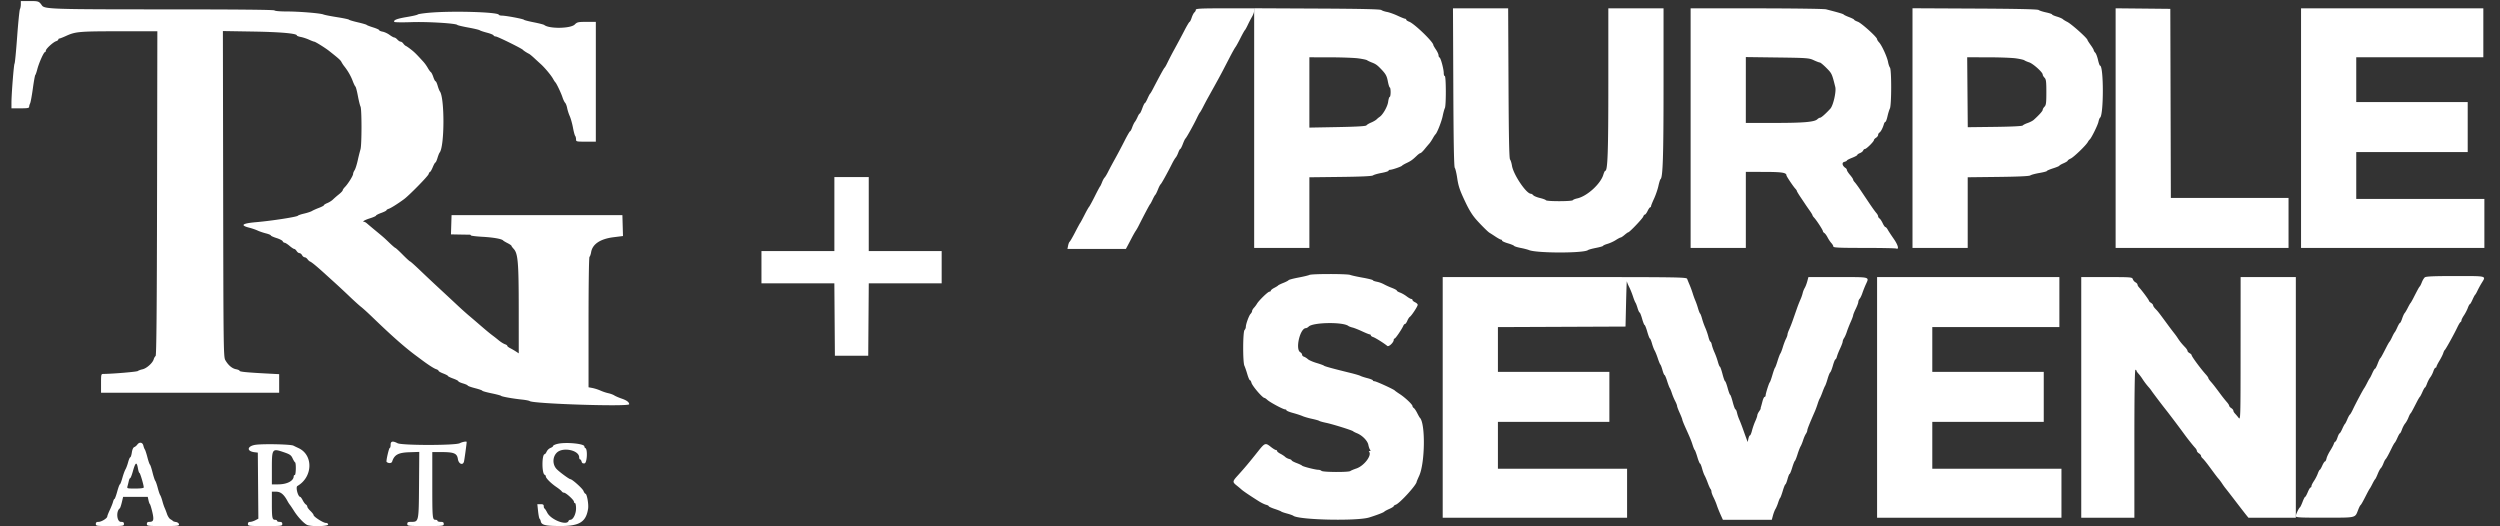 <svg xmlns="http://www.w3.org/2000/svg" viewBox="0 0 400 84.211"><rect x="0" y="0" width="400" height="84.211" fill="#333333" stroke="none"/><g fill-rule="evenodd"><path d="M191.333 1.563c0 .126-.1.313-.222.414-.123.102-.322.486-.444.854-.121.368-.271.669-.333.669s-.432.619-.823 1.375c-.39.756-1.08 2.05-1.533 2.875a52.681 52.681 0 0 0-1.174 2.25c-.193.412-.405.787-.471.833-.101.071-.752 1.259-1.963 3.584-.143.275-.306.537-.362.583-.055.046-.241.402-.413.792-.172.389-.361.708-.421.708-.059 0-.243.375-.408.833-.165.459-.349.834-.409.834s-.213.243-.341.541c-.127.298-.324.654-.436.792-.113.137-.305.531-.426.875-.122.344-.272.625-.335.625s-.465.694-.893 1.542c-.429.848-1.113 2.141-1.521 2.875-.408.733-.91 1.67-1.115 2.083-.205.412-.456.825-.556.917-.1.091-.284.429-.407.75-.124.321-.267.62-.319.666-.051.046-.431.758-.842 1.582-.412.824-.824 1.582-.916 1.683-.092.101-.429.702-.75 1.335s-.621 1.188-.667 1.234c-.046.045-.412.72-.815 1.5-.402.779-.795 1.458-.872 1.508-.078.05-.189.332-.248.625l-.106.533h9.35l.246-.458c.136-.252.442-.833.68-1.292.238-.458.525-.965.638-1.127a8.22 8.22 0 0 0 .458-.795c.958-1.896 1.768-3.424 1.853-3.494.055-.046.239-.384.408-.75.169-.367.361-.705.426-.751.065-.046.252-.421.414-.833.162-.412.356-.791.431-.842.13-.089 1.062-1.77 1.844-3.324.207-.413.466-.845.575-.96.109-.116.293-.472.408-.792.116-.32.26-.582.321-.582s.245-.356.41-.791c.164-.436.353-.83.419-.875.145-.101 1.362-2.289 1.854-3.334.195-.412.399-.787.455-.833.056-.046.289-.452.518-.903a52.02 52.02 0 0 1 .797-1.5c1.131-2.022 1.912-3.446 2.338-4.264l1.168-2.25c.38-.733.771-1.427.868-1.542.097-.115.45-.752.784-1.416.335-.665.659-1.246.72-1.292.061-.046.27-.421.464-.833.194-.413.505-1.011.69-1.331.186-.319.338-.75.338-.958v-.378H196c-3.853 0-4.667.04-4.667.23M209.5 43.99c-.138.075-.924.263-1.748.419-.823.155-1.536.345-1.583.421-.048.077-.424.273-.836.435-.412.162-.787.346-.833.409-.046.062-.327.238-.625.39-.298.153-.542.351-.542.44 0 .09-.103.163-.229.163-.239 0-1.712 1.437-2 1.95a3.944 3.944 0 0 1-.468.621c-.166.179-.303.418-.303.532 0 .113-.105.311-.234.44-.261.262-.766 1.642-.766 2.096a.813.813 0 0 1-.208.502c-.274.274-.292 5.13-.021 5.708.103.22.313.832.467 1.359.154.527.342.958.419.958.077 0 .185.179.24.398.13.517 1.772 2.436 2.085 2.436.067 0 .274.141.459.313.415.388 2.528 1.52 2.834 1.52.124 0 .225.065.225.145 0 .079.469.272 1.042.428.573.155 1.267.383 1.542.505.275.122.95.316 1.5.433.55.116 1.075.265 1.166.33.092.066.579.204 1.084.307 1.037.212 4.206 1.203 4.333 1.355.046.054.328.198.627.319.844.342 1.688 1.205 1.811 1.854.06.316.183.668.273.782.112.144.096.209-.052.209-.118 0-.173.041-.123.091.542.542-.764 2.284-2.028 2.704-.417.139-.846.321-.954.405-.274.214-4.395.192-4.613-.026-.096-.096-.323-.174-.505-.174-.462 0-2.501-.52-2.603-.663-.046-.065-.439-.252-.875-.417-.435-.164-.791-.356-.791-.425s-.183-.172-.405-.228c-.223-.055-.508-.204-.633-.329-.126-.126-.469-.353-.762-.504-.294-.152-.534-.349-.534-.439 0-.089-.083-.162-.184-.162-.101 0-.468-.225-.816-.5-.872-.691-.953-.662-2.083.764-1.374 1.733-2.148 2.653-3.26 3.875-.793.871-.804.998-.133 1.529.289.229.647.528.796.665.268.246 1.425 1.028 2.792 1.885.382.239.888.484 1.125.544.236.059.43.162.43.229s.431.265.958.44c.527.174.996.361 1.042.414.046.053.458.196.917.318.458.122.913.283 1.01.358.884.674 10.203.882 12.156.271 1.265-.396 2.32-.804 2.415-.934.047-.065.404-.258.794-.43.389-.171.708-.371.708-.442 0-.072.14-.175.312-.229.628-.199 3.355-3.188 3.355-3.677 0-.039.182-.469.405-.957.944-2.063 1.013-8.445.101-9.29-.049-.046-.239-.383-.421-.75-.183-.366-.427-.726-.542-.8-.116-.073-.21-.213-.21-.311 0-.251-1.186-1.372-2.035-1.922-.393-.255-.752-.51-.798-.568-.153-.19-2.976-1.482-3.24-1.482-.143 0-.26-.061-.26-.135 0-.074-.394-.236-.875-.359-.482-.123-.988-.288-1.125-.366-.138-.079-.85-.29-1.584-.469-2.752-.673-4.169-1.061-4.25-1.164-.046-.059-.571-.25-1.166-.427-.596-.176-1.228-.452-1.405-.615-.176-.162-.458-.338-.625-.391-.167-.053-.304-.2-.304-.327s-.131-.304-.291-.394c-.829-.464-.034-3.853.904-3.853.108 0 .307-.11.442-.245.692-.692 5.5-.769 6.356-.102.095.074.392.187.661.251.268.065.959.337 1.534.607.576.269 1.125.489 1.221.489.095 0 .173.07.173.155 0 .086.167.209.371.274.344.109 1.76.997 2.264 1.419.233.196 1.031-.556 1.032-.973 0-.115.064-.208.142-.208.142 0 1.158-1.493 1.391-2.042.067-.16.191-.292.275-.292.083 0 .245-.226.36-.504.115-.277.293-.558.396-.625.284-.184 1.269-1.684 1.269-1.932 0-.12-.187-.304-.416-.408-.229-.105-.417-.267-.417-.36 0-.094-.087-.171-.193-.171-.106 0-.443-.191-.75-.425-.307-.234-.783-.504-1.057-.6-.275-.096-.5-.235-.5-.311 0-.075-.356-.27-.792-.435a11.177 11.177 0 0 1-1.291-.584 4.253 4.253 0 0 0-1.125-.401c-.344-.063-.625-.169-.625-.236 0-.067-.732-.252-1.625-.411-.894-.158-1.798-.358-2.008-.442-.47-.19-6.187-.188-6.534.002m21.333 19.593v19.25h29.5V75h-20.666v-7.5H257.5v-8h-17.833v-7.164l10.208-.043 10.208-.043.088-3.75c.049-2.062.105-3.635.125-3.494.021.141.185.547.366.901.18.355.453 1.027.605 1.494.153.467.334.924.405 1.016.07.091.222.485.337.875.116.389.264.708.329.708s.244.45.399 1c.154.55.334 1 .399 1s.258.487.428 1.083c.171.596.36 1.084.42 1.084.061 0 .211.356.334.791.123.436.315.942.427 1.125.112.184.339.746.504 1.25.165.504.351.955.413 1 .062.046.211.44.33.875.12.436.27.792.333.792s.249.431.413.958c.165.527.356 1.034.426 1.125.069.092.222.467.339.834.117.366.352.928.522 1.247.169.32.308.674.308.787 0 .113.188.616.417 1.117.229.501.417.982.417 1.069 0 .088.233.674.518 1.303.748 1.653.917 2.065 1.153 2.81.116.367.259.704.319.75.06.046.249.552.419 1.125.171.573.363 1.042.429 1.042.065 0 .213.356.329.791.116.436.299.942.407 1.125.107.184.332.709.499 1.167.167.458.369.905.449.992a.725.725 0 0 1 .144.423c0 .145.149.555.33.911.181.356.416.915.521 1.244.105.328.368.99.584 1.472l.394.875H283.487l.187-.694c.103-.381.285-.85.404-1.041.12-.192.312-.649.428-1.015.115-.367.258-.705.318-.75.06-.046.248-.552.419-1.125.17-.573.359-1.042.42-1.042s.212-.375.337-.833c.125-.459.276-.834.337-.834s.248-.453.415-1.008c.168-.554.361-1.042.428-1.083.067-.042.256-.507.418-1.034.163-.527.387-1.108.497-1.291.111-.184.295-.634.41-1 .115-.367.311-.815.435-.996.125-.181.227-.43.227-.555 0-.196.304-.96 1.243-3.116.119-.275.311-.8.425-1.167.115-.366.263-.741.33-.833.067-.092.257-.542.424-1 .166-.458.357-.908.424-1 .067-.092.247-.597.399-1.122.152-.525.343-.997.425-1.047.082-.051.274-.539.428-1.086.153-.547.336-.995.406-.995.069 0 .177-.204.24-.453.062-.249.296-.838.518-1.308.222-.47.404-.962.404-1.093s.102-.386.227-.567c.124-.181.321-.629.437-.996.116-.366.389-1.062.607-1.546.218-.484.398-.972.401-1.084.003-.111.19-.578.415-1.036.226-.459.411-.96.412-1.113a.853.853 0 0 1 .21-.5c.114-.122.308-.521.43-.887.123-.367.366-.985.542-1.374.583-1.29.878-1.21-4.424-1.21h-4.744l-.186.694c-.103.381-.285.85-.404 1.041a3.37 3.37 0 0 0-.332.849 6.204 6.204 0 0 1-.35 1 20.26 20.26 0 0 0-.571 1.458l-.673 1.917a20.157 20.157 0 0 1-.583 1.483c-.136.289-.247.627-.248.75-.001.124-.112.438-.248.699-.136.26-.359.851-.497 1.313-.137.462-.315.923-.395 1.026-.081.103-.283.637-.451 1.187-.167.55-.35 1.038-.406 1.083-.056.046-.244.571-.419 1.167-.174.596-.362 1.121-.417 1.167-.129.108-.666 1.802-.666 2.102 0 .127-.072.231-.16.231-.088 0-.242.319-.342.708-.1.39-.213.803-.252.919-.038.115-.055.228-.036.25.019.022-.096.225-.255.452-.158.226-.288.512-.288.634s-.146.541-.323.931c-.178.389-.412 1.06-.52 1.49-.108.431-.257.783-.331.783-.073 0-.186.238-.249.529l-.117.53-.21-.572c-.116-.314-.371-1.021-.567-1.571-.196-.55-.46-1.225-.586-1.5a5.986 5.986 0 0 1-.343-1.041c-.063-.298-.174-.542-.247-.542-.073 0-.269-.525-.436-1.167-.166-.641-.352-1.166-.412-1.166s-.242-.488-.403-1.084c-.161-.596-.346-1.083-.409-1.083-.064 0-.253-.525-.419-1.167-.166-.641-.353-1.166-.414-1.166-.062 0-.204-.346-.317-.769a11.77 11.77 0 0 0-.539-1.5c-.183-.402-.378-.956-.433-1.231-.055-.275-.157-.5-.226-.5-.07 0-.215-.352-.323-.783a10.496 10.496 0 0 0-.504-1.458 11.333 11.333 0 0 1-.507-1.426c-.11-.413-.252-.788-.316-.833-.063-.046-.213-.421-.332-.834a12.145 12.145 0 0 0-.435-1.25c-.121-.275-.311-.8-.422-1.166a15.267 15.267 0 0 0-.49-1.334 22.154 22.154 0 0 1-.391-.958c-.097-.276-1.181-.292-19.607-.292h-19.506v19.25m69.5 0v19.25h29.5V75h-20.666v-7.5H327v-8h-17.833v-7.167H329.5v-8h-29.167v19.25m32.667 0v19.25h8.5V71c0-7.778.057-11.833.167-11.833.091 0 .166.061.166.135 0 .074.138.282.305.463.168.18.449.55.625.823.341.527.664.953 1.07 1.41.138.155.325.398.417.54.166.258 1.641 2.21 2.204 2.916.616.773 2.305 3.011 3.129 4.146.46.633 1.364 1.762 1.666 2.081.138.145.251.35.251.457 0 .106.15.286.333.401.184.114.334.293.334.397 0 .105.114.284.253.4.139.116.591.669 1.005 1.229 1.228 1.664 1.314 1.777 1.575 2.073.137.156.386.494.553.751.166.256.408.593.538.747.129.154.837 1.068 1.574 2.031.736.962 1.506 1.956 1.71 2.208l.371.458h7.587v-38.5H358.5l-.006 11.459c-.005 11.403-.007 11.456-.331 11.041a11.038 11.038 0 0 0-.578-.68c-.138-.146-.252-.351-.252-.457 0-.106-.15-.287-.333-.401-.183-.115-.333-.285-.333-.378 0-.094-.169-.358-.375-.587a22.05 22.05 0 0 1-.993-1.248c-.932-1.256-1.181-1.575-1.591-2.039-.206-.234-.375-.485-.375-.559 0-.073-.168-.319-.375-.547-.816-.899-2.291-2.895-2.291-3.099 0-.088-.15-.24-.334-.338-.183-.098-.333-.261-.333-.362 0-.101-.169-.359-.375-.573-.542-.564-.835-.926-1.178-1.454a9.502 9.502 0 0 0-.537-.747 57.01 57.01 0 0 1-1.156-1.531c-1.42-1.927-1.479-2.004-1.879-2.408-.206-.209-.375-.464-.375-.568 0-.103-.15-.281-.333-.396-.184-.114-.334-.267-.334-.339 0-.134-1.128-1.656-1.583-2.136-.137-.145-.25-.349-.25-.452 0-.104-.145-.266-.322-.361a1.019 1.019 0 0 1-.428-.506c-.102-.322-.251-.334-4.178-.334H333v19.25" fill="#FFFFFF"/><path d="M62.5 71.167c0 .275-.061.5-.136.5-.137 0-.623 2.136-.509 2.237.301.268.796.24.888-.048.345-1.086.978-1.436 2.708-1.495l1.632-.056-.038 5.29c-.043 5.951-.033 5.905-1.288 5.905-.479 0-.59.063-.59.333 0 .321.111.334 2.916.334 2.806 0 2.917-.013 2.917-.334 0-.259-.111-.333-.5-.333-.275 0-.5-.075-.5-.167 0-.091-.142-.166-.316-.166-.496 0-.517-.23-.517-5.681v-5.153h1.446c2.035 0 2.513.202 2.65 1.115.117.776.776 1.066.969.427.067-.221.435-2.897.435-3.162 0-.139-.695-.012-1.106.203-.703.366-9.252.366-9.955 0-.774-.404-1.106-.329-1.106.251m-40.532-.031c-.12.166-.34.348-.489.403-.168.063-.314.39-.385.864-.063.42-.175.764-.249.764-.074 0-.23.356-.346.791-.116.436-.305.946-.42 1.134-.115.188-.34.806-.5 1.375-.159.568-.339 1.033-.399 1.033-.061 0-.254.525-.43 1.167-.176.641-.371 1.166-.433 1.166-.063 0-.165.204-.228.453-.062.249-.296.838-.518 1.308-.222.47-.404.936-.404 1.036 0 .292-.931.87-1.401.87-.322 0-.433.086-.433.333 0 .317.111.334 2.25.334s2.25-.017 2.25-.334c0-.256-.111-.333-.482-.333-.669 0-.812-1.711-.182-2.167.064-.046.209-.477.323-.958l.208-.875h3.94l.118.542c.064.298.167.579.227.625.06.045.232.607.383 1.248.299 1.281.209 1.585-.472 1.585-.285 0-.396.093-.396.333 0 .319.111.334 2.596.334 2.382 0 2.591-.024 2.54-.292-.032-.163-.239-.317-.471-.35-.228-.032-.453-.107-.498-.167-.046-.059-.228-.187-.404-.284-.176-.097-.419-.472-.542-.834a11.862 11.862 0 0 0-.38-.99c-.088-.183-.251-.671-.362-1.083-.112-.413-.268-.835-.345-.939-.078-.104-.255-.624-.394-1.157s-.319-1.049-.401-1.148c-.082-.099-.279-.703-.438-1.343-.159-.64-.345-1.201-.413-1.247-.068-.046-.25-.571-.404-1.167-.154-.595-.338-1.158-.409-1.249-.071-.092-.178-.373-.239-.625-.128-.538-.635-.62-.968-.156m67.24-.119c-.389.093-.708.242-.708.33 0 .089-.188.233-.419.32a1.28 1.28 0 0 0-.61.58c-.105.231-.248.42-.317.42-.476 0-.478 3.142-.002 3.3.1.034.181.153.181.265 0 .278.832 1.108 1.701 1.698.394.267.776.58.849.695a.489.489 0 0 0 .362.208c.307 0 1.588 1.165 1.588 1.444 0 .123.075.223.167.223.092 0 .167.382.167.849 0 .89-.467 1.818-.914 1.818-.124 0-.253.082-.286.183-.269.806-2.827-.183-3.403-1.316-.173-.339-.37-.642-.439-.673-.069-.03-.125-.199-.125-.375 0-.246-.119-.319-.513-.319h-.514l.119 1.125c.066.618.175 1.162.244 1.208.069.046.154.231.188.412.114.601.754.75 3.226.751 2.979.002 4.031-.671 4.347-2.778.108-.719-.19-2.385-.427-2.385-.071 0-.216-.209-.322-.465-.167-.402-1.807-1.868-2.089-1.868-.187 0-1.673-1.088-2.169-1.587-.71-.714-.713-1.945-.007-2.649.955-.953 3.584-.407 3.584.744 0 .179.066.325.147.325.081 0 .188.156.238.347.065.249.199.331.478.291.406-.057.52-2.301.124-2.444-.085-.03-.154-.153-.154-.272 0-.437-2.984-.719-4.292-.405m-48.123.126c-1.531.141-1.769 1.053-.319 1.218l.484.056.044 5.286.044 5.286-.494.256c-.272.14-.648.255-.836.255-.23 0-.341.108-.341.333 0 .32.111.334 2.75.334s2.75-.014 2.75-.334c0-.244-.111-.333-.417-.333-.229 0-.417-.075-.417-.167 0-.091-.142-.166-.315-.166-.456 0-.518-.301-.518-2.514v-1.986h.667c.737 0 1.259.427 1.833 1.5.116.217.28.475.363.573.083.097.392.556.686 1.019.599.945 1.516 1.93 2.065 2.217.577.302 3.386.253 3.386-.059 0-.146-.151-.25-.363-.25-.414 0-1.96-.992-1.966-1.261-.002-.097-.229-.393-.504-.656s-.5-.574-.5-.69c0-.115-.103-.27-.228-.343-.125-.074-.352-.377-.504-.675-.152-.298-.331-.542-.398-.543-.358-.001-.766-1.559-.456-1.739 2.485-1.433 2.583-4.971.169-6.071a22.236 22.236 0 0 1-.813-.39c-.385-.199-4.261-.302-5.852-.156m4.373 1.229c.925.318 1.124.459 1.355.959.149.322.327.611.395.641.19.085.15 2.028-.041 2.028-.092 0-.169.094-.173.208-.019.746-1.079 1.292-2.505 1.292H43.5v-2.523c0-3.222.033-3.265 1.958-2.605m-23.375 2.629c.062.366.166.666.23.666.112 0 .687 1.941.687 2.319 0 .115-.491.181-1.353.181-1.323 0-1.35-.008-1.246-.375.059-.207.152-.582.207-.834.055-.252.156-.458.224-.458s.255-.469.414-1.042c.433-1.552.634-1.662.837-.457" fill="#FFFFFF"/><path d="M3.333.678c0 .281-.065.637-.144.791-.079.155-.281 2.156-.448 4.448-.167 2.291-.352 4.204-.41 4.25-.118.092-.498 4.902-.498 6.291v.875H3.25c1.154 0 1.417-.046 1.417-.252 0-.139.068-.382.152-.542.083-.159.28-1.226.437-2.372.157-1.146.333-2.121.392-2.167.059-.046.203-.458.32-.917.256-1.003 1.036-2.75 1.228-2.75.076 0 .137-.103.137-.23 0-.287 1.172-1.363 1.649-1.514.193-.061.351-.181.351-.267a.16.16 0 0 1 .162-.155c.089 0 .565-.185 1.059-.411 1.522-.696 2.107-.748 8.492-.752L25.176 5l-.046 25.923c-.034 18.839-.097 25.955-.233 26.041-.102.066-.241.307-.308.536-.173.59-1.143 1.449-1.791 1.588-.301.064-.637.188-.745.275-.159.128-3.93.447-5.511.466-.361.004-.375.061-.375 1.504v1.5h28.5v-2.967l-1.959-.103c-3.243-.171-4.375-.284-4.375-.436 0-.08-.26-.194-.578-.254-.629-.118-1.251-.652-1.712-1.469-.276-.49-.296-2.059-.337-26.579l-.044-26.059 4.794.08c4.453.074 7.044.304 7.044.627 0 .068.281.176.625.24.344.065.94.26 1.324.435.385.175.762.319.839.319.156 0 1.753.994 2.337 1.454 1.535 1.21 1.861 1.501 2.009 1.796.092.183.287.483.434.666.58.728 1.063 1.564 1.357 2.346.169.451.368.863.441.914.074.051.252.726.396 1.5.145.774.335 1.542.423 1.707.212.394.208 6.156-.004 6.837a31.24 31.24 0 0 0-.444 1.78c-.153.687-.381 1.398-.508 1.578-.126.181-.23.444-.232.584-.004.298-.818 1.6-1.317 2.105-.191.193-.347.424-.347.513 0 .089-.274.381-.61.649a15.04 15.04 0 0 0-.958.831c-.192.189-.592.442-.89.562-.298.12-.542.274-.542.342s-.356.259-.791.423c-.436.165-.942.392-1.125.504-.184.113-.746.299-1.25.414-.504.115-.956.27-1.005.343-.123.188-4.18.817-6.627 1.028-2.292.197-2.683.499-1.152.889.44.112 1.04.318 1.333.457.294.139.89.342 1.326.452.435.109.791.258.791.33 0 .072.408.26.907.416.498.157.946.389.994.516.049.127.185.233.302.237.118.004.474.229.791.5.317.271.656.493.752.493.096 0 .268.15.382.334.115.183.318.333.451.333.134 0 .323.15.421.333.098.184.284.334.413.334s.333.138.453.307c.12.169.306.337.413.375.226.078 1.042.745 2.223 1.818l1.84 1.666c.557.504 1.589 1.468 2.294 2.142.704.673 1.523 1.412 1.818 1.641.296.229 1.093.953 1.771 1.609 3.101 2.996 5.237 4.881 7.025 6.199.184.135.559.414.834.62 1.106.83 2.019 1.417 2.375 1.528.206.064.375.181.375.259 0 .078.337.27.75.428.412.157.75.336.75.397s.375.246.833.411c.458.165.833.359.833.431 0 .073.338.232.75.353.413.122.75.274.75.338 0 .065.525.252 1.167.418.642.165 1.167.349 1.167.409 0 .059.656.244 1.458.41.802.166 1.496.349 1.542.406.102.128 1.869.445 3.333.598.596.062 1.158.172 1.25.243.563.439 15.917.927 15.917.506 0-.335-.399-.632-1.228-.913-.431-.146-.95-.371-1.153-.5-.203-.128-.632-.287-.953-.352a7.246 7.246 0 0 1-1.25-.418 6.97 6.97 0 0 0-1.291-.416l-.625-.117V51.575c0-6.086.063-10.428.152-10.483.084-.051.202-.389.263-.75.217-1.287 1.467-2.119 3.585-2.387l1.511-.19-.048-1.674-.047-1.674H72.25l-.048 1.541-.048 1.542 1.381.026c.76.015 1.475.023 1.59.019.115-.004.208.047.208.115 0 .067.844.17 1.875.228 1.748.098 3.097.339 3.292.589.046.058.365.249.708.424.344.175.625.367.625.427s.155.275.343.477c.702.754.818 2.115.821 9.673l.003 7.06-.458-.301a11.11 11.11 0 0 0-.917-.532c-.252-.126-.458-.29-.458-.364 0-.075-.132-.18-.292-.233-.323-.109-.775-.395-1.225-.775a18.77 18.77 0 0 0-.742-.583c-.577-.431-1.095-.86-2.325-1.925-.55-.476-1.281-1.1-1.625-1.387a57.652 57.652 0 0 1-1.872-1.688 733.434 733.434 0 0 0-2.868-2.667 261.628 261.628 0 0 1-3.056-2.875c-.789-.756-1.483-1.375-1.544-1.375-.061 0-.593-.487-1.183-1.083-.59-.596-1.12-1.083-1.177-1.083-.057 0-.475-.357-.928-.792-.879-.845-.932-.891-2.326-2.042-.5-.412-1.057-.881-1.238-1.041-.181-.161-.39-.292-.464-.292-.445 0 .009-.294.866-.561.549-.172.999-.37.999-.442 0-.072.375-.265.833-.43.458-.165.833-.355.833-.422s.167-.176.371-.24c.339-.108 1.453-.809 2.437-1.534.829-.611 3.823-3.661 3.933-4.007.063-.2.17-.364.236-.364.067 0 .261-.338.431-.75.17-.413.361-.75.424-.75.064 0 .21-.319.326-.708.115-.39.274-.788.353-.885.789-.97.813-8.755.031-9.792-.083-.109-.241-.517-.353-.907-.111-.389-.262-.708-.335-.708-.074 0-.234-.304-.356-.675-.123-.371-.304-.727-.402-.791-.098-.065-.316-.363-.483-.664a6.175 6.175 0 0 0-.666-.945c-1.162-1.276-1.442-1.555-2.021-2.008-.351-.275-.722-.531-.824-.568-.102-.038-.283-.206-.403-.375-.12-.169-.314-.307-.432-.307s-.351-.15-.517-.334C63.417 6.15 63.195 6 63.09 6c-.106 0-.445-.187-.754-.415-.309-.228-.811-.461-1.116-.518-.304-.057-.553-.167-.553-.244 0-.076-.432-.272-.959-.435-.527-.163-.996-.344-1.041-.403-.046-.059-.684-.245-1.417-.414-.733-.169-1.371-.359-1.417-.423-.045-.063-.908-.245-1.916-.403-1.009-.159-1.984-.351-2.167-.428-.489-.206-3.896-.482-5.948-.483-1.008 0-1.827-.073-1.885-.167-.068-.11-6.133-.167-17.654-.167C8.404 1.5 7.124 1.459 6.714.873 6.242.198 6.154.167 4.743.167h-1.41v.511m197.334 19.816v19.173h8.833V28.366l4.975-.058c3.333-.039 5.051-.119 5.208-.244.128-.103.74-.28 1.359-.394.618-.114 1.125-.274 1.125-.356 0-.081.11-.147.244-.147.335 0 1.82-.511 1.922-.662.046-.067.381-.262.745-.433.667-.314.942-.513 1.654-1.197.214-.206.456-.375.538-.375.082 0 .373-.276.648-.613.274-.337.611-.736.749-.886.137-.15.394-.53.57-.845.177-.315.371-.61.431-.656.25-.189.983-2.043 1.165-2.947.108-.533.264-1.1.348-1.259.212-.402.198-5.127-.014-5.127-.092 0-.167-.21-.167-.465 0-.648-.482-2.44-.675-2.508-.087-.03-.158-.188-.158-.351 0-.163-.188-.573-.417-.91-.229-.338-.417-.667-.417-.732-.001-.496-3.052-3.437-3.875-3.734-.252-.092-.458-.234-.458-.317 0-.082-.078-.15-.174-.15-.095 0-.64-.218-1.211-.485-.571-.267-1.336-.539-1.701-.605-.365-.066-.769-.204-.898-.307-.165-.132-3.186-.2-10.291-.234l-10.058-.048v19.173m31.863-6.519c.037 8.765.109 12.712.234 12.875.1.128.272.851.384 1.606.201 1.37.423 2.014 1.389 4.031.496 1.036.947 1.779 1.464 2.411.576.703 2.025 2.17 2.31 2.337.169.1.617.388.995.64s.764.458.857.458c.094 0 .17.073.17.162 0 .089.411.282.914.428.502.146.954.331 1.003.41.049.08.519.228 1.045.33.525.102 1.131.259 1.347.348 1.225.511 8.784.514 9.433.004.096-.076.681-.237 1.3-.357.619-.121 1.125-.269 1.125-.329s.319-.202.708-.316c.39-.113.988-.388 1.33-.61.342-.221.686-.403.766-.403.079 0 .362-.187.628-.416.267-.23.532-.417.591-.417.2-.001 2.3-2.205 2.4-2.519.055-.173.171-.315.258-.315s.283-.262.436-.583c.153-.321.339-.583.414-.583.075 0 .136-.078.136-.174 0-.095.216-.639.481-1.208.264-.569.578-1.485.698-2.035.119-.55.273-1.039.342-1.087.371-.257.479-3.67.479-15.117V1.333h-8.834v11.843c0 11.252-.102 14.157-.498 14.157-.063 0-.2.282-.303.625-.449 1.492-2.624 3.457-4.199 3.793-.321.068-.628.195-.683.281-.13.204-4.166.21-4.298.006-.056-.086-.492-.249-.969-.362-.476-.113-.954-.311-1.062-.441-.107-.129-.28-.235-.384-.235-.733 0-2.805-3.083-3.025-4.5-.064-.413-.202-.855-.306-.984-.136-.168-.205-3.587-.245-12.208l-.056-11.975h-8.829l.054 12.642M270.5 20.5v19.167h8.833V27.5l2.959.005c2.84.005 3.541.116 3.541.559 0 .146 1.091 1.778 1.415 2.117.138.145.252.315.252.379 0 .063.265.507.588.986.323.479.68 1.011.792 1.182.112.171.41.602.662.957.252.355.458.696.458.758 0 .062.114.231.252.376.381.399 1.415 1.984 1.415 2.169 0 .089.102.222.227.295.125.074.358.389.518.701.159.313.432.72.606.907.173.186.315.437.315.557 0 .175.97.219 4.903.219 2.697 0 5.022.045 5.167.101.496.19.285-.575-.445-1.614-.389-.556-.806-1.192-.925-1.415-.12-.223-.285-.406-.368-.406-.082 0-.28-.281-.44-.625-.16-.343-.388-.685-.508-.758-.119-.073-.217-.228-.217-.344 0-.115-.131-.355-.292-.533-.16-.178-.644-.848-1.075-1.49l-1.454-2.166c-.369-.55-.786-1.119-.925-1.264-.14-.146-.254-.336-.254-.423 0-.088-.222-.419-.493-.736-.272-.318-.497-.667-.5-.777-.004-.11-.101-.26-.215-.334-.533-.34-.645-.872-.208-.981.229-.058.416-.155.416-.217 0-.061.375-.257.833-.435.459-.178.834-.384.834-.457 0-.074.189-.207.421-.295.231-.088.464-.273.517-.412.054-.139.187-.253.296-.253.234 0 1.432-1.192 1.432-1.425 0-.089.15-.255.334-.369.183-.115.333-.317.333-.449s.094-.3.209-.373c.225-.144.54-.741.708-1.342.058-.206.168-.375.244-.375.077 0 .227-.394.334-.875.108-.481.284-1.055.392-1.276.263-.537.272-6.203.01-6.532-.103-.128-.241-.532-.307-.897-.146-.807-.997-2.667-1.436-3.139-.177-.189-.321-.422-.321-.518 0-.319-2.497-2.574-3.086-2.787-.319-.115-.58-.259-.58-.32s-.357-.245-.792-.41c-.435-.164-.829-.351-.875-.416-.074-.103-.807-.32-2.833-.839-.321-.082-5.327-.152-11.125-.154L270.5 1.333V20.5m35.5-.006v19.173h8.833V28.363l4.892-.056c3.193-.037 4.972-.12 5.125-.239.128-.1.777-.275 1.442-.39.664-.115 1.208-.258 1.208-.318 0-.061.45-.254 1-.43.55-.175 1-.364 1-.419 0-.054.3-.229.667-.388.366-.159.666-.346.666-.415 0-.07.211-.22.469-.334.492-.218 2.455-2.107 2.749-2.645.094-.172.225-.35.291-.396.243-.169 1.287-2.268 1.408-2.833.069-.321.184-.621.256-.668.596-.382.596-8.332 0-8.332-.066 0-.212-.413-.325-.917-.113-.504-.312-1.024-.443-1.154-.131-.131-.238-.308-.238-.392 0-.085-.225-.464-.5-.844-.275-.38-.5-.735-.5-.789 0-.274-2.574-2.577-3.25-2.909-.275-.135-.59-.329-.699-.432-.11-.103-.541-.288-.958-.412-.418-.123-.76-.277-.76-.342s-.431-.211-.958-.325c-.527-.113-1.064-.287-1.192-.387-.161-.124-3.363-.195-10.208-.228L306 1.321v19.173m32.5.003v19.17h27.667v-8h-18.832l-.042-15.125-.043-15.125-4.375-.045-4.375-.044v19.169m29.667.003v19.167H397.5v-7.834H377v-7.5h17.833v-8H377V9.167h20.333V1.333h-29.166V20.5M68.667 2.039c-.962.087-1.787.214-1.833.283-.046.069-.824.248-1.729.398-1.579.261-2.195.5-2.02.783.045.073 1.282.091 2.75.04 2.555-.089 7.141.19 7.332.445.045.061.833.249 1.75.416.916.168 1.741.364 1.833.435.092.072.616.247 1.165.39.549.143 1.024.338 1.055.432.032.095.187.172.345.172.275 0 4.18 1.923 4.352 2.143.092.119.63.469.966.629.119.057.508.375.864.708.357.332.822.759 1.034.948.607.541 1.638 1.774 1.942 2.322.152.275.323.538.38.584.174.14.922 1.71 1.149 2.412.118.364.307.754.42.867.112.112.258.489.323.837.065.349.252.934.416 1.3.163.367.394 1.192.513 1.834.119.641.278 1.238.354 1.325.076.087.139.33.139.541 0 .373.042.384 1.583.384h1.583V3.5h-1.477c-1.359 0-1.511.034-1.9.423-.656.656-4.083.71-4.873.076-.091-.074-.841-.266-1.666-.428-.825-.161-1.538-.345-1.584-.409-.099-.138-2.892-.663-3.527-.662-.245 0-.47-.066-.5-.146-.166-.434-7.524-.642-11.139-.315m148.647 7.298c.677.088 1.315.223 1.417.3.102.077.448.241.769.364.588.226.84.4 1.375.95.832.853 1.01 1.165 1.181 2.067.103.54.245.982.315.982.071 0 .129.338.129.75s-.065.75-.145.75c-.08 0-.193.361-.252.803-.101.76-.859 2.082-1.381 2.409a3.304 3.304 0 0 0-.458.381c-.139.139-.536.371-.883.515-.347.145-.684.348-.75.452-.082.131-1.52.216-4.625.273l-4.506.084V9.167l3.292.005c1.81.003 3.845.077 4.522.165m72.885.296c.431.202.868.367.973.367.105 0 .581.394 1.059.876.867.874.887.916 1.414 3.041.182.73-.324 2.958-.788 3.468-.725.797-1.46 1.447-1.637 1.448-.108 0-.303.107-.433.237-.447.447-2.161.597-6.818.597h-4.636V9.131l5.042.067c4.773.064 5.083.087 5.824.435m32.371-.293c.635.092 1.235.23 1.334.308.098.078.442.226.763.33.626.202 2.166 1.586 2.166 1.947 0 .12.132.349.292.51.246.245.292.61.292 2.315s-.046 2.07-.292 2.315c-.16.161-.292.389-.292.507 0 .192-.592.852-1.447 1.614-.166.149-.603.373-.969.499-.367.127-.72.305-.786.397-.072.103-1.799.188-4.454.22l-4.335.052-.046-5.594-.046-5.593 3.333.003c1.834.002 3.853.078 4.487.17M133.5 34.25v5.917h-11.667v5.166h11.663l.044 5.792.043 5.792h5.334l.043-5.792.044-5.792h11.663v-5.166H139V28.333h-5.5v5.917m254.474 10.125c-.141.115-.357.471-.48.792-.124.32-.273.621-.331.666-.101.08-.289.422-1.053 1.917-.188.367-.384.704-.436.75-.051.046-.243.382-.426.747-.182.366-.41.75-.506.853-.096.104-.276.499-.401.878s-.279.689-.342.689-.256.318-.427.708c-.172.39-.36.746-.418.792-.057.045-.243.383-.412.75-.17.366-.354.704-.409.75-.056.045-.255.383-.443.75-.772 1.511-.953 1.837-1.059 1.916-.061.046-.246.44-.411.875-.164.436-.352.792-.417.792-.066 0-.26.319-.431.708-.172.39-.352.746-.401.792-.048.046-.238.383-.421.75s-.391.742-.462.833c-.187.242-1.41 2.539-1.819 3.417-.192.412-.411.79-.486.839-.075.049-.261.387-.412.75-.151.364-.325.698-.386.744-.061.046-.251.402-.423.792s-.364.708-.427.708-.214.3-.335.667c-.121.367-.278.667-.349.667-.071 0-.18.16-.242.357-.062.196-.326.692-.585 1.101-.26.409-.52.961-.578 1.226-.058.265-.169.482-.247.482-.078 0-.274.3-.436.667-.161.367-.339.667-.395.667-.056 0-.199.27-.319.601a6.518 6.518 0 0 1-.616 1.19c-.22.324-.4.691-.4.815 0 .125-.063.227-.141.227-.078 0-.281.337-.451.75-.17.412-.359.75-.419.75-.061 0-.245.356-.409.792-.165.435-.352.829-.416.875-.195.139-.664 1.133-.664 1.408 0 .227.557.258 4.625.253 5.199-.006 4.816.089 5.376-1.328.127-.321.279-.621.339-.667.119-.091.359-.517.994-1.764.229-.45.455-.857.501-.902.047-.046.234-.384.417-.75.182-.367.381-.705.442-.751.06-.046.243-.421.407-.833.163-.412.383-.825.489-.916.106-.092.293-.43.417-.75.123-.321.273-.621.333-.667.127-.097.499-.772 1.012-1.833.199-.413.415-.788.478-.834.064-.046.256-.402.426-.791.169-.39.354-.709.41-.709.055 0 .2-.281.321-.625.121-.343.349-.775.506-.958.158-.183.388-.596.513-.917.124-.321.273-.621.331-.666.101-.08.289-.422 1.054-1.917.187-.367.389-.704.448-.75.059-.046.247-.402.417-.792.169-.389.354-.708.41-.708.055 0 .201-.281.325-.625.123-.344.359-.798.524-1.01.165-.212.385-.644.489-.959.104-.315.258-.573.343-.573.084 0 .153-.074.153-.164 0-.09.217-.521.482-.958.264-.437.537-.982.605-1.211.069-.229.179-.454.246-.5.142-.098 1.52-2.59 2.027-3.667.195-.412.418-.775.497-.805.079-.031.143-.152.143-.269 0-.117.18-.477.4-.801.219-.324.497-.859.616-1.19.12-.331.267-.601.326-.601s.248-.319.42-.709c.172-.389.362-.746.423-.791.061-.046.234-.346.383-.667.15-.321.457-.883.683-1.25.699-1.135.9-1.083-4.219-1.083-3.46 0-4.7.052-4.891.208" fill="#FFFFFF"/></g></svg>